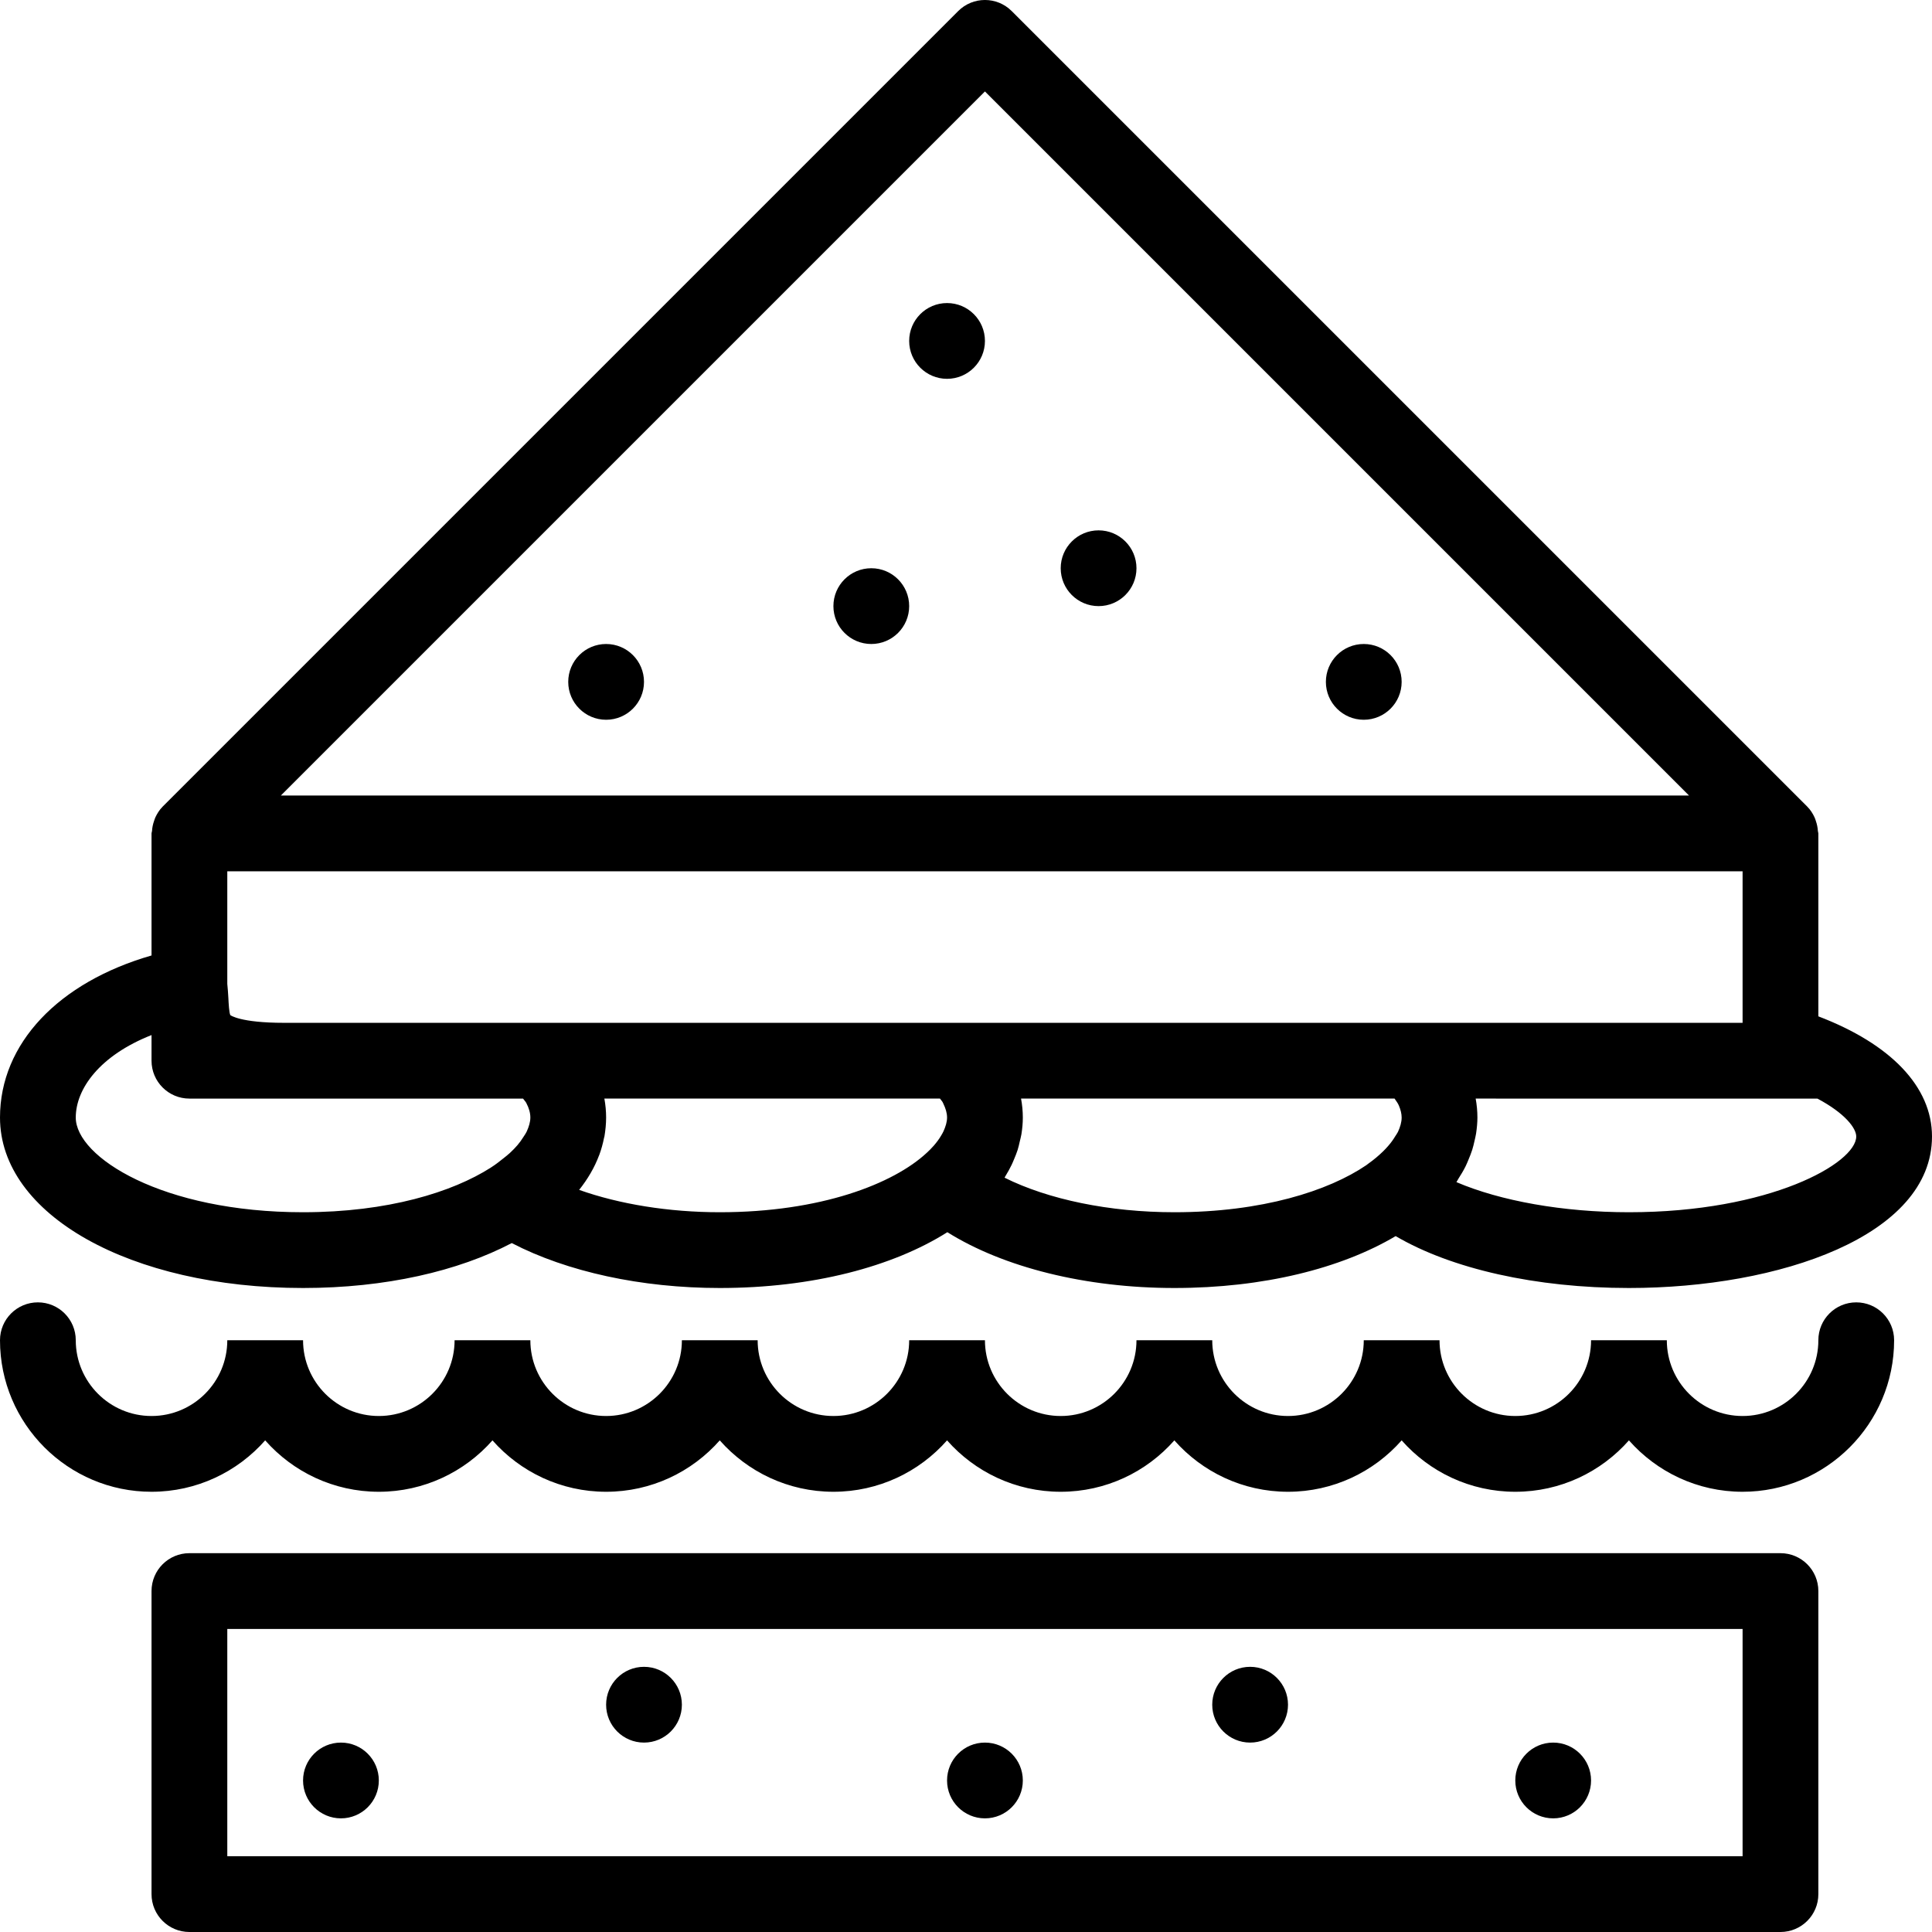 <?xml version="1.0" encoding="iso-8859-1"?>
<!-- Uploaded to: SVG Repo, www.svgrepo.com, Generator: SVG Repo Mixer Tools -->
<!DOCTYPE svg PUBLIC "-//W3C//DTD SVG 1.1//EN" "http://www.w3.org/Graphics/SVG/1.1/DTD/svg11.dtd">
<svg fill="#000000" height="800px" width="800px" version="1.1" id="Capa_1" xmlns="http://www.w3.org/2000/svg" xmlns:xlink="http://www.w3.org/1999/xlink" 
	 viewBox="0 0 51 51" xml:space="preserve">
<g>
	<path d="M49,34.379c-0.552,0-1,0.447-1,1c0,1.103-0.897,2-2,2s-2-0.897-2-2h-2c0,1.103-0.897,2-2,2s-2-0.897-2-2h-2
		c0,1.103-0.897,2-2,2s-2-0.897-2-2h-2c0,1.103-0.897,2-2,2s-2-0.897-2-2h-2c0,1.103-0.897,2-2,2s-2-0.897-2-2h-2
		c0,1.103-0.897,2-2,2s-2-0.897-2-2h-2c0,1.103-0.897,2-2,2s-2-0.897-2-2H6c0,1.103-0.897,2-2,2s-2-0.897-2-2c0-0.553-0.448-1-1-1
		s-1,0.447-1,1c0,2.206,1.794,4,4,4c1.193,0,2.267-0.525,3-1.357c0.733,0.832,1.807,1.357,3,1.357s2.267-0.525,3-1.357
		c0.733,0.832,1.807,1.357,3,1.357s2.267-0.525,3-1.357c0.733,0.832,1.807,1.357,3,1.357s2.267-0.525,3-1.357
		c0.733,0.832,1.807,1.357,3,1.357s2.267-0.525,3-1.357c0.733,0.832,1.807,1.357,3,1.357s2.267-0.525,3-1.357
		c0.733,0.832,1.807,1.357,3,1.357s2.267-0.525,3-1.357c0.733,0.832,1.807,1.357,3,1.357c2.206,0,4-1.794,4-4
		C50,34.826,49.552,34.379,49,34.379z"/>
	<path d="M47,41H5c-0.552,0-1,0.447-1,1v8c0,0.553,0.448,1,1,1h42c0.552,0,1-0.447,1-1v-8C48,41.447,47.552,41,47,41z M46,49H6v-6
		h40V49z"/>
	<path d="M48,26.829V22c0-0.022-0.011-0.04-0.012-0.062c-0.006-0.091-0.023-0.178-0.053-0.264c-0.011-0.032-0.019-0.064-0.034-0.095
		c-0.048-0.103-0.108-0.2-0.191-0.283c-0.001-0.001-0.002-0.003-0.003-0.004L26.707,0.293c-0.391-0.391-1.023-0.391-1.414,0
		L4.294,21.292c-0.001,0.001-0.002,0.003-0.003,0.004c-0.083,0.083-0.143,0.181-0.191,0.283c-0.014,0.031-0.022,0.063-0.034,0.095
		c-0.03,0.086-0.048,0.173-0.053,0.264C4.011,21.96,4,21.978,4,22v3.222c-2.451,0.706-4,2.321-4,4.278C0,32.065,3.439,34,8,34
		c2.178,0,4.095-0.445,5.509-1.186C14.97,33.572,16.929,34,19,34c2.447,0,4.564-0.561,6.008-1.473C26.493,33.457,28.663,34,31,34
		c2.354,0,4.404-0.518,5.842-1.37C38.315,33.495,40.545,34,43,34c3.976,0,8-1.374,8-4C51,28.689,49.913,27.559,48,26.829z
		 M37.746,27h-0.179H25.746H22.96h-8.214h-2.792H7.5c-1.164,0-1.415-0.202-1.419-0.202c-0.033-0.064-0.045-0.302-0.053-0.458
		C6.022,26.218,6.012,26.096,6,25.974V23h40v3.197V27H37.746z M26,2.414L44.586,21H7.414L26,2.414z M2,29.5
		c0-0.758,0.633-1.638,2-2.177V28c0,0.553,0.448,1,1,1h2.5h6.307c0.024,0.037,0.066,0.077,0.085,0.114
		c0.001,0.001,0.001,0.002,0.002,0.004C13.964,29.251,14,29.38,14,29.5c0,0.117-0.038,0.24-0.094,0.365
		c-0.024,0.052-0.061,0.105-0.095,0.157c-0.043,0.069-0.092,0.138-0.151,0.207c-0.06,0.07-0.127,0.139-0.202,0.208
		c-0.05,0.046-0.108,0.092-0.165,0.137c-0.103,0.082-0.205,0.164-0.328,0.242l-0.007,0.005C11.944,31.469,10.239,32,8,32
		C4.283,32,2,30.544,2,29.5z M15.288,31.41c0.228-0.287,0.406-0.591,0.526-0.911c0.002-0.005,0.004-0.009,0.006-0.013
		c0.054-0.147,0.095-0.296,0.125-0.449c0.003-0.014,0.008-0.027,0.011-0.041C15.983,29.833,16,29.668,16,29.5
		c0-0.169-0.016-0.335-0.046-0.5h8.859c0.02,0.031,0.055,0.065,0.071,0.096c0.006,0.012,0.011,0.024,0.017,0.036
		C24.963,29.259,25,29.382,25,29.5c0,0.116-0.038,0.239-0.094,0.363c-0.018,0.039-0.04,0.077-0.063,0.115
		c-0.05,0.087-0.116,0.175-0.191,0.262c-0.063,0.071-0.126,0.136-0.193,0.196C23.584,31.247,21.671,32,19,32
		C17.654,32,16.35,31.787,15.288,31.41z M26.518,31.088c0.009-0.014,0.015-0.028,0.023-0.042c0.059-0.097,0.114-0.194,0.162-0.294
		c0.023-0.047,0.042-0.095,0.062-0.142c0.035-0.083,0.07-0.167,0.097-0.252c0.024-0.074,0.04-0.149,0.057-0.224
		c0.015-0.064,0.033-0.128,0.044-0.194C26.986,29.794,27,29.648,27,29.5c0-0.168-0.016-0.334-0.047-0.5h9.86
		c0.032,0.051,0.076,0.104,0.099,0.153c0.004,0.01,0.01,0.02,0.014,0.029C36.973,29.293,37,29.399,37,29.5
		c0,0.122-0.038,0.25-0.098,0.38c-0.02,0.041-0.048,0.077-0.072,0.116c-0.051,0.085-0.112,0.171-0.188,0.257
		c-0.043,0.048-0.085,0.096-0.13,0.138c-0.114,0.111-0.242,0.221-0.394,0.328l-0.051,0.039C35.07,31.436,33.314,32,31,32
		C29.285,32,27.667,31.662,26.518,31.088z M43,32c-1.739,0-3.395-0.299-4.554-0.795c0.021-0.03,0.032-0.059,0.051-0.088
		c0.07-0.109,0.136-0.219,0.192-0.332c0.03-0.06,0.052-0.118,0.077-0.177c0.036-0.086,0.071-0.172,0.098-0.259
		c0.025-0.079,0.042-0.154,0.059-0.23c0.015-0.065,0.031-0.13,0.042-0.197C38.987,29.772,39,29.629,39,29.5
		c0-0.168-0.016-0.335-0.046-0.5H47h0.975C48.705,29.388,49,29.782,49,30C49,30.705,46.722,32,43,32z"/>
	<circle cx="36" cy="18" r="1"/>
	<circle cx="25" cy="9" r="1"/>
	<circle cx="16" cy="18" r="1"/>
	<circle cx="29" cy="15" r="1"/>
	<circle cx="23" cy="16" r="1"/>
	<circle cx="33" cy="45" r="1"/>
	<circle cx="41" cy="47" r="1"/>
	<circle cx="9" cy="47" r="1"/>
	<circle cx="26" cy="47" r="1"/>
	<circle cx="17" cy="45" r="1"/>
</g>
</svg>